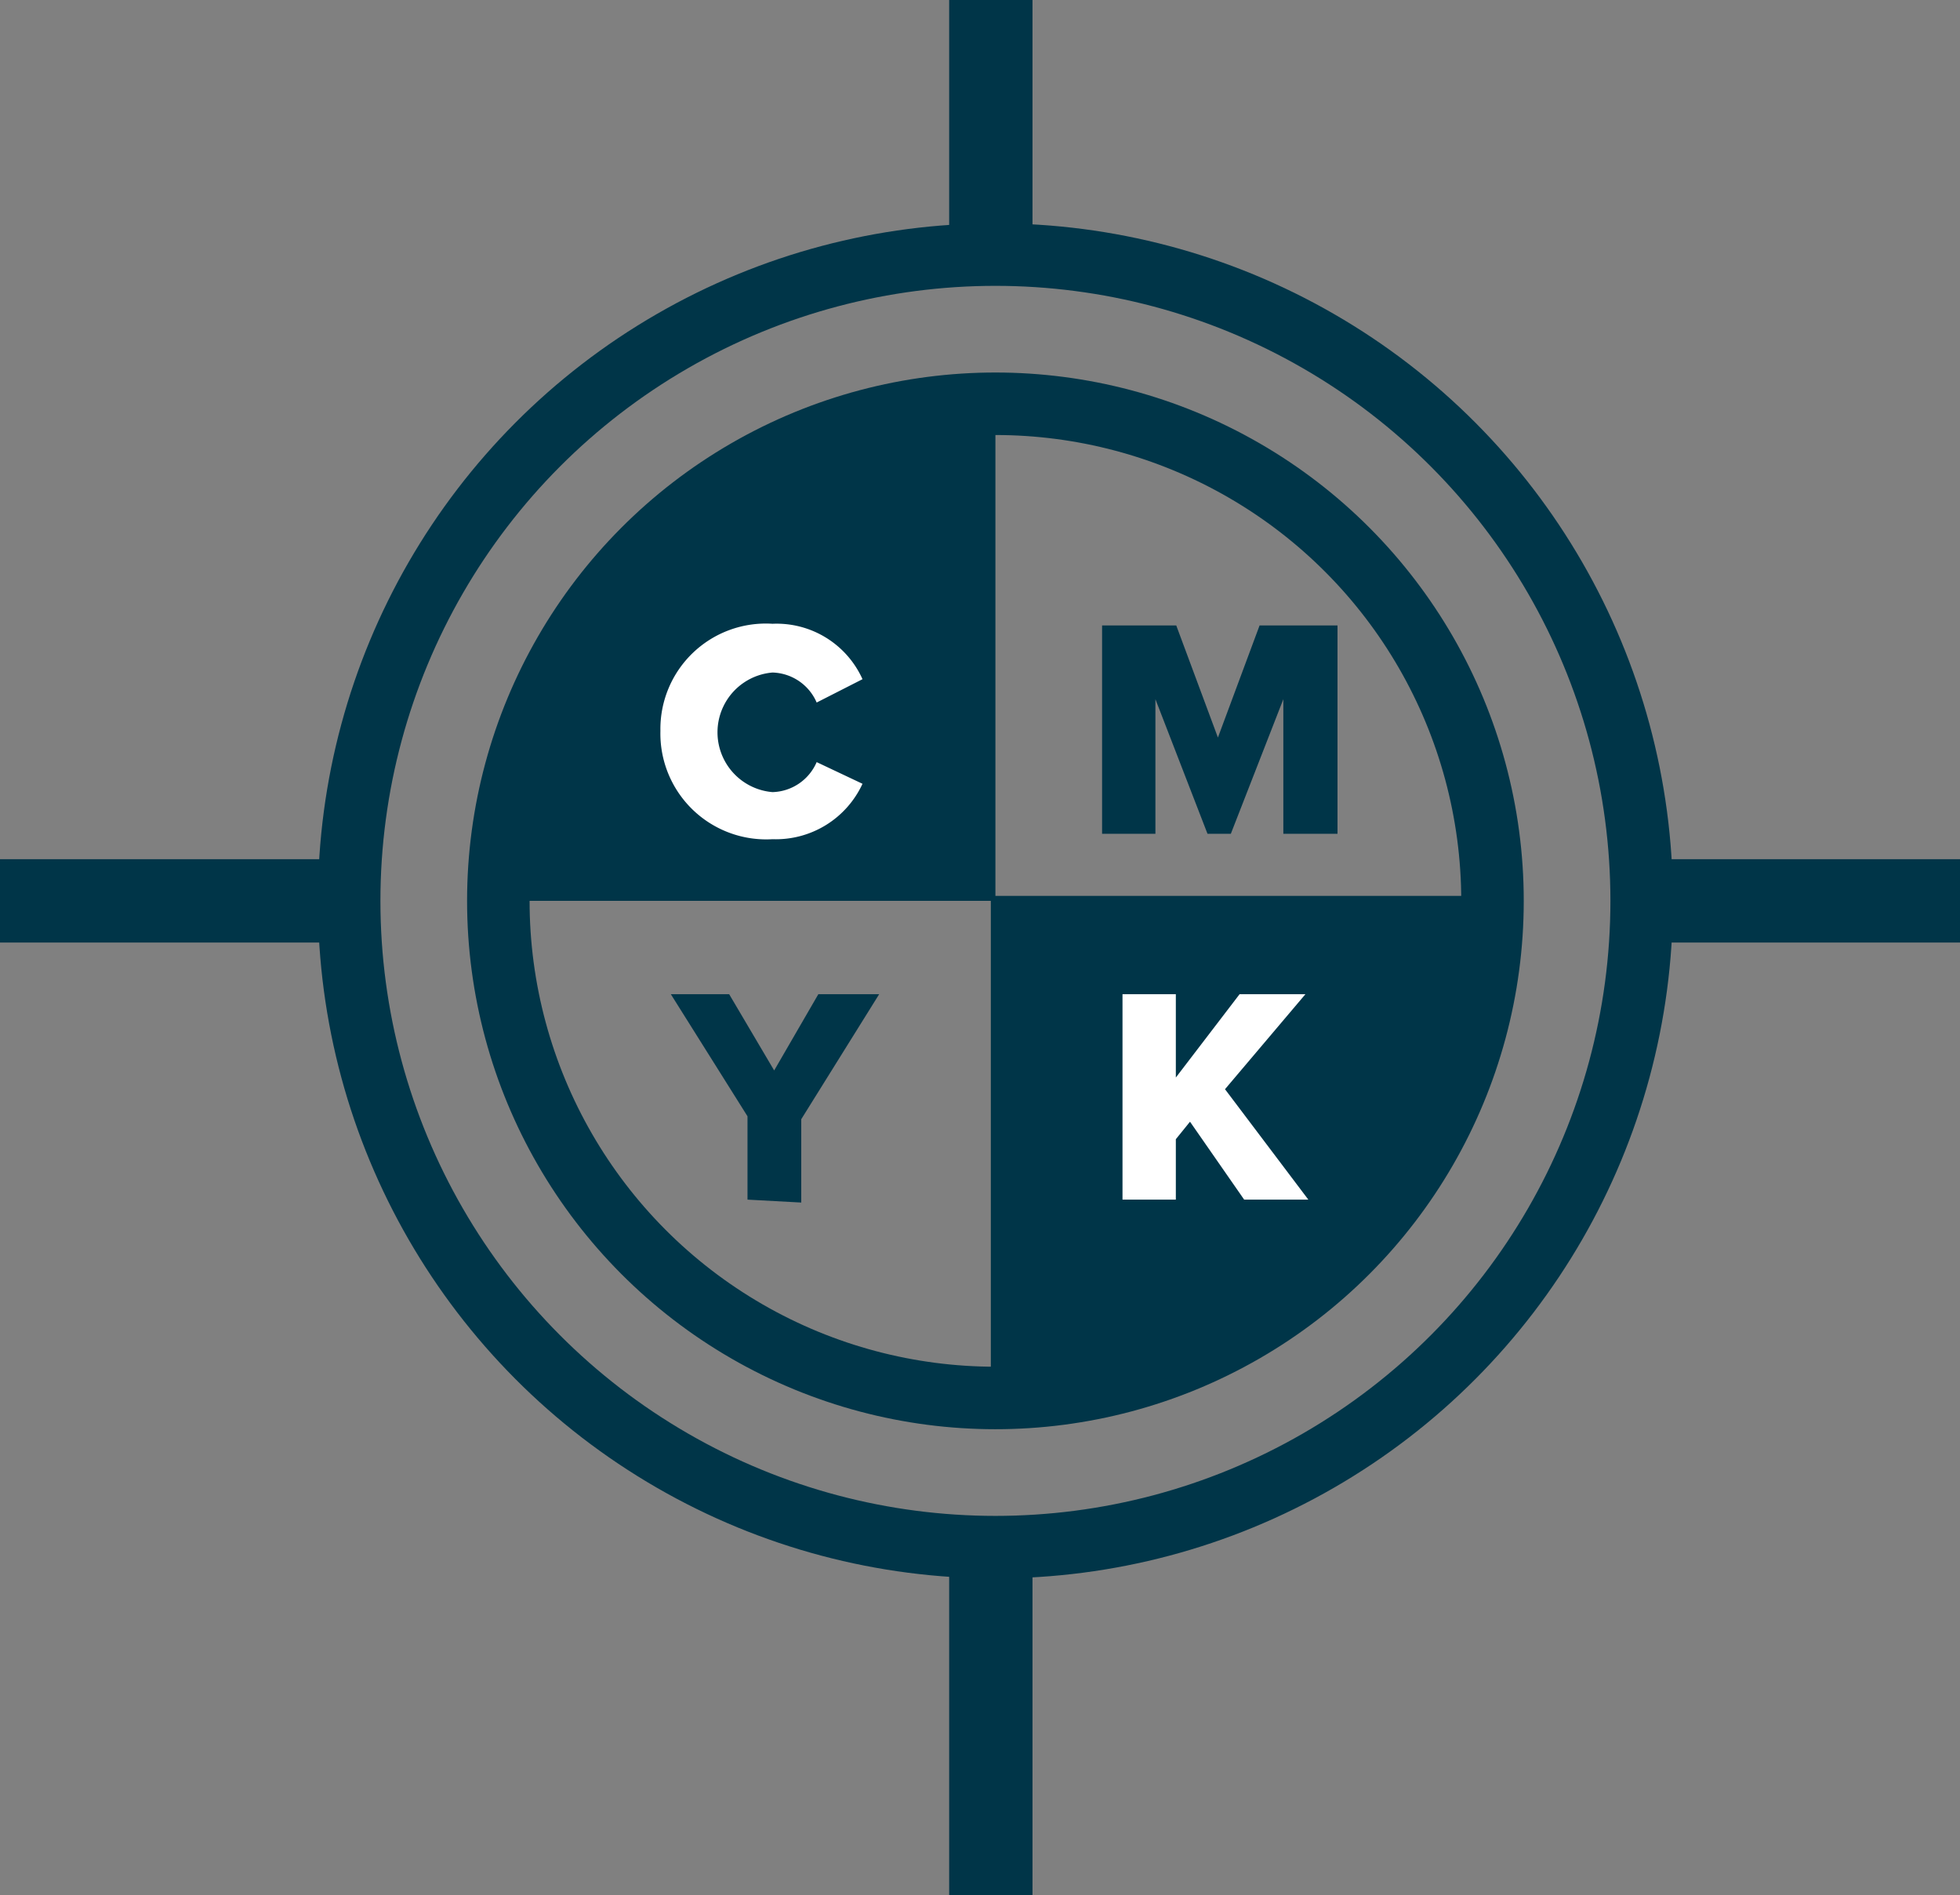 <svg xmlns="http://www.w3.org/2000/svg" width="47.04" height="45.48" viewBox="0 0 47.04 45.48"><rect x="0" y="0" width="47.04" height="45.48" fill="#808080" stroke="none"/><g transform="translate(-2.9 -0.14)"><circle cx="11.93" cy="11.93" r="11.93" transform="translate(14.86 9.83)" fill="none" stroke="#003548" stroke-miterlimit="10" stroke-width="1.5"/><circle cx="15.51" cy="15.51" r="15.51" transform="translate(11.28 6.25)" fill="none" stroke="#003548" stroke-miterlimit="10" stroke-width="1.5"/><path d="M26.79,21.76H14.85A11.94,11.94,0,0,1,26.79,9.82Z" fill="#003548"/><path d="M26.68,21.64H38.61A11.94,11.94,0,0,1,26.68,33.58Z" fill="#003548"/><line y2="8.35" transform="translate(26.68 37.27)" fill="none" stroke="#003548" stroke-miterlimit="10" stroke-width="2"/><line y2="6.23" transform="translate(26.68 0.14)" fill="none" stroke="#003548" stroke-miterlimit="10" stroke-width="2"/><line x2="7.24" transform="translate(42.7 21.76)" fill="none" stroke="#003548" stroke-miterlimit="10" stroke-width="2"/><line x2="8.37" transform="translate(2.9 21.76)" fill="none" stroke="#003548" stroke-miterlimit="10" stroke-width="2"/><path d="M18.75,17.68a2.53,2.53,0,0,1,2.69-2.57,2.26,2.26,0,0,1,2.16,1.33L22.5,17a1.19,1.19,0,0,0-1.06-.72,1.44,1.44,0,0,0,0,2.87,1.19,1.19,0,0,0,1.06-.72l1.1.52a2.29,2.29,0,0,1-2.16,1.33,2.54,2.54,0,0,1-2.69-2.6Z" fill="#fff"/><path d="M33.7,20.15V16.92l-1.26,3.23h-.56l-1.25-3.23v3.23H29.35v-5h1.78l1,2.69,1-2.69H35v5Z" fill="#003548"/><path d="M20.84,28.93v-2L19,24h1.4l1.08,1.83L22.54,24H24l-1.87,3v2Z" fill="#003548"/><path d="M32.76,28.93l-1.3-1.87-.34.42v1.45H29.84V24h1.28v2l1.53-2h1.58L32.3,26.28l2,2.65Z" fill="#fff"/></g></svg>